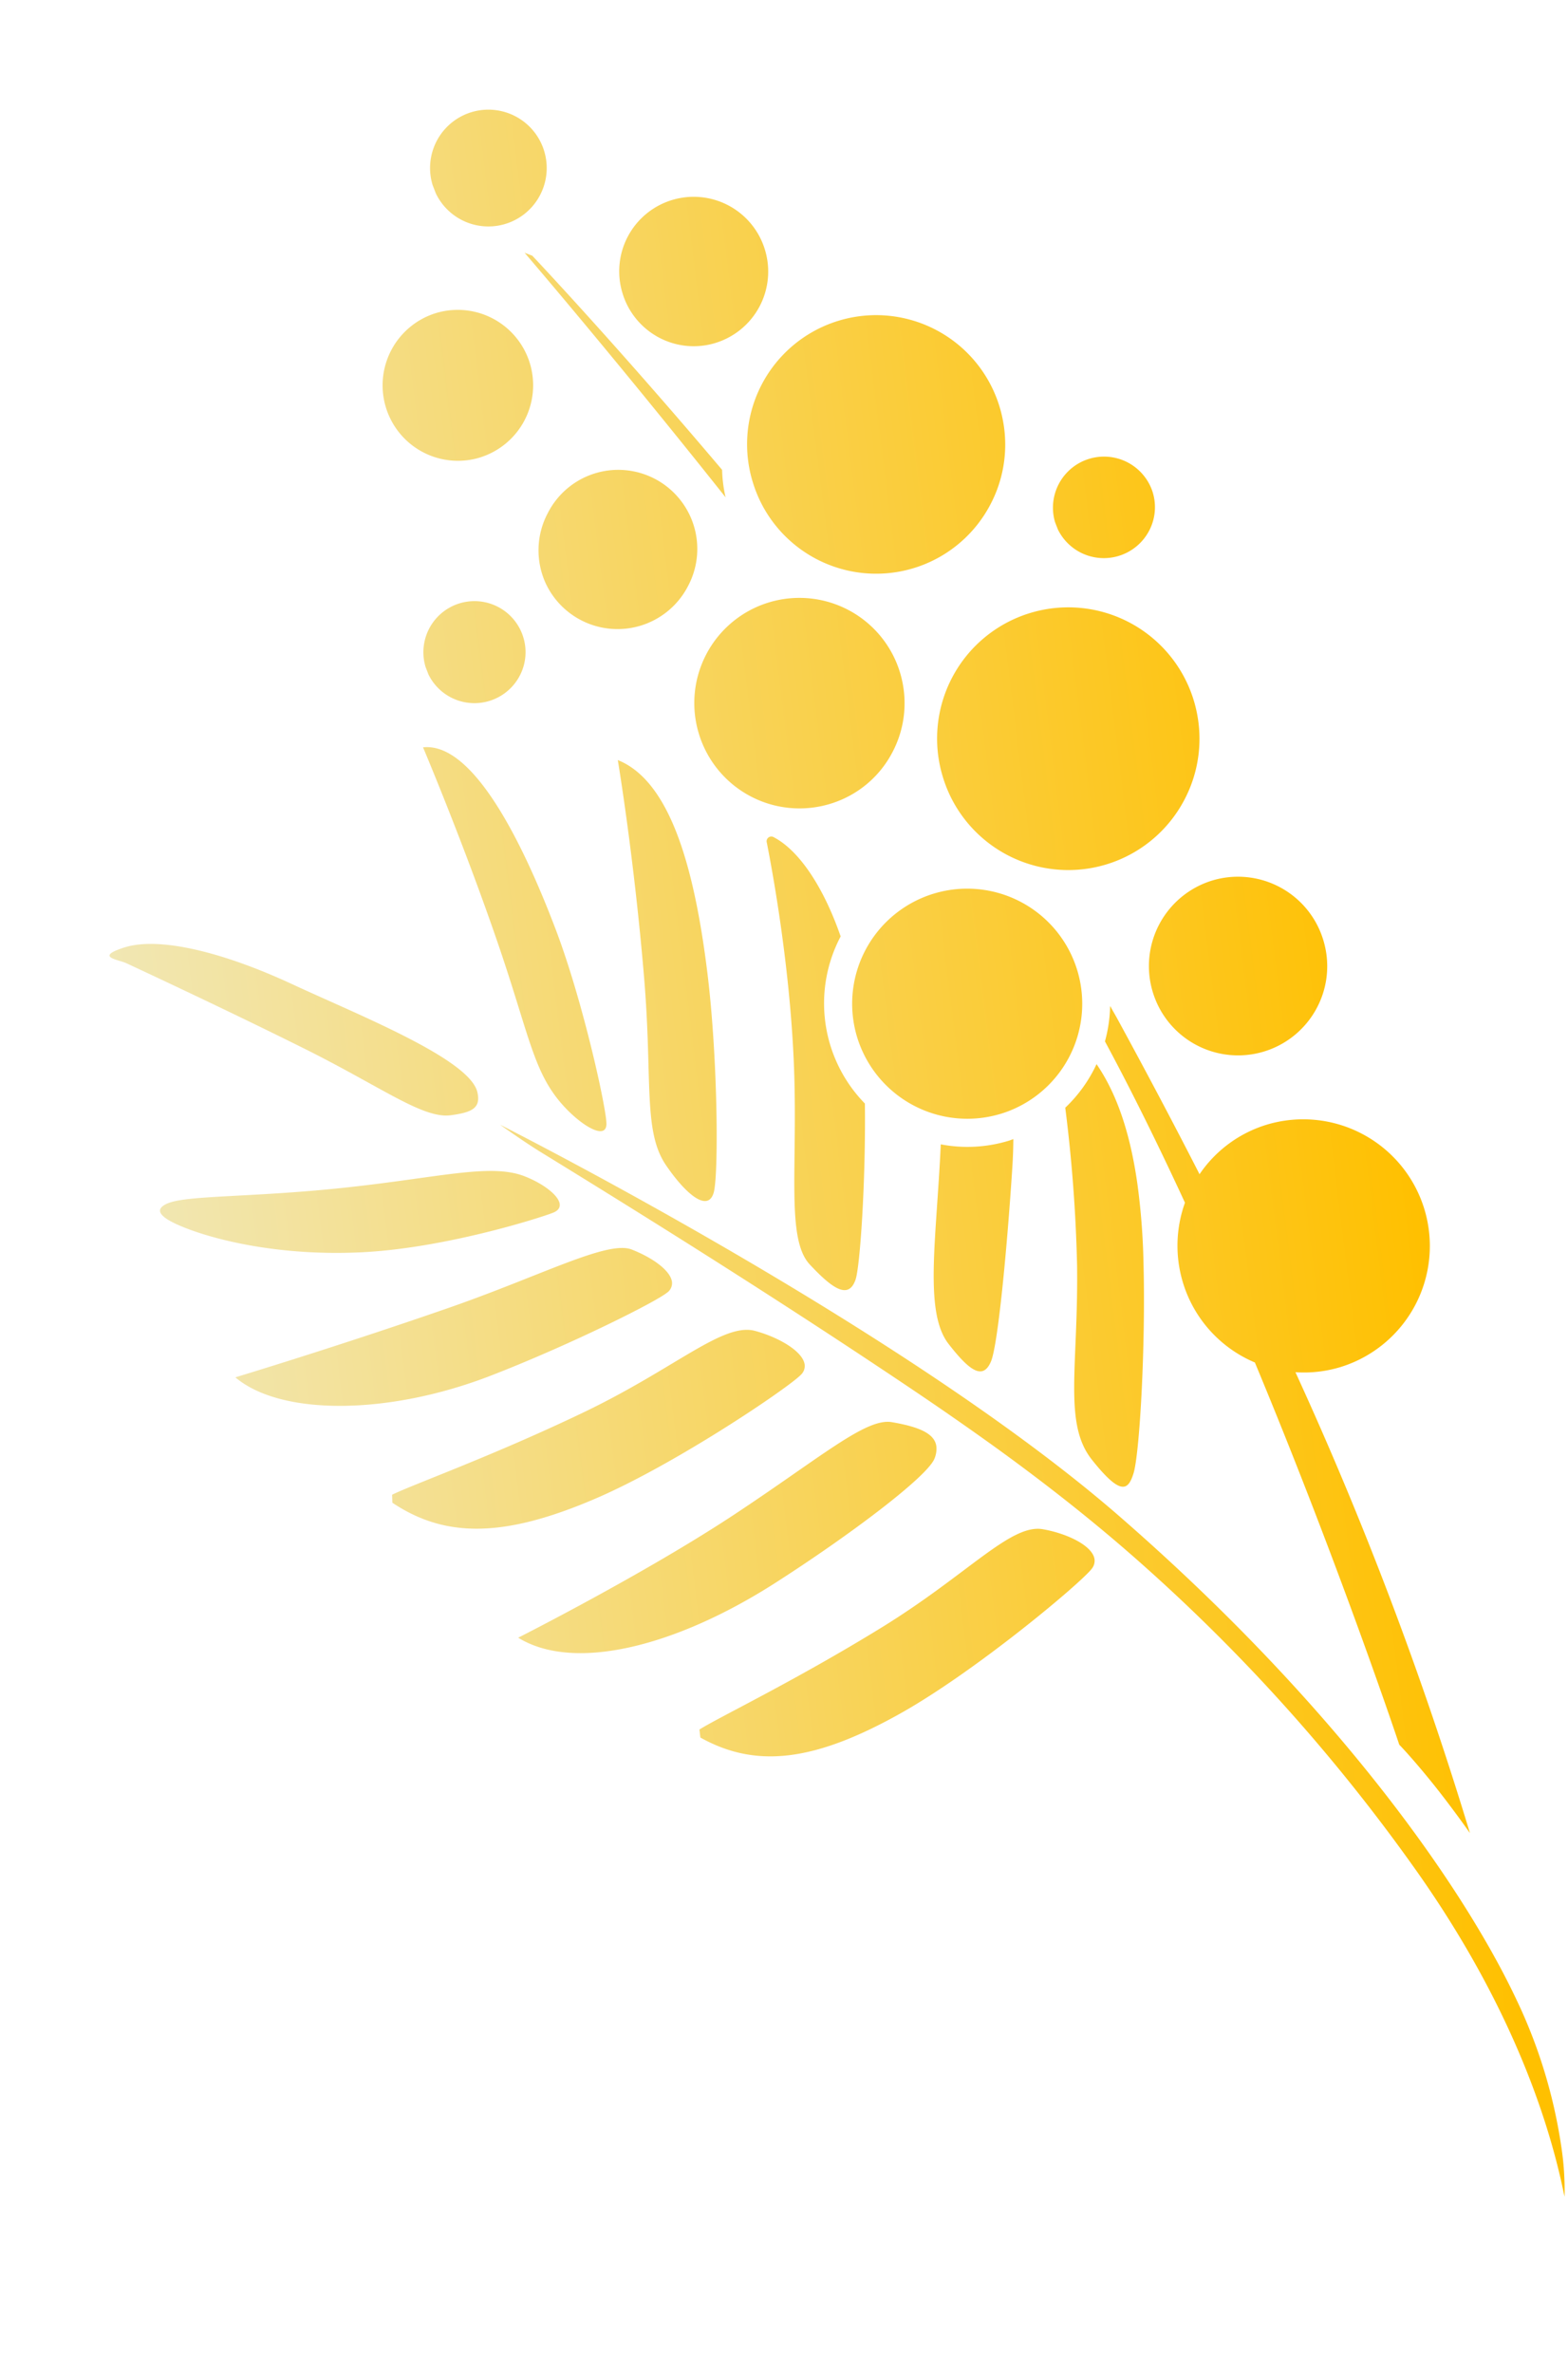<svg xmlns="http://www.w3.org/2000/svg" width="497.905" height="753.132" viewBox="0 0 497.905 753.132"><defs><linearGradient id="a" x1=".5" x2=".5" y1="1" gradientUnits="objectBoundingBox"><stop offset="0" stop-color="#ffc000"/><stop offset="1" stop-color="#f1e7b4"/></linearGradient></defs><path d="M0 402.706h.051L0 402.693c31.206-1.843 69.055-11.45 110.043-32.735l.932-.485a572 572 0 0 0 108.77-73.644l.347-.3c10.714-9.227 20.972-18.869 30.879-28.783q5.512-5.515 10.887-11.139 10.213-10.719 20.083-21.7c31.472-35.019 61.868-70.96 91.682-107.066 3.986-4.809 10.3-11.463 10.3-11.463l-.033.048.045-.048s-81.444 117.457-150.3 177.308c-68.828 59.826-131.517 91.741-169.38 103.532a163 163 0 0 1-48.119 7.673A90.7 90.7 0 0 1 0 402.706m270.662-33.718a39.9 39.9 0 0 1 .361-14.479 1152 1152 0 0 1-152.578 34.511s9.516-4.847 18.07-10 12.832-8.319 12.832-8.319 58.41-10.76 126.517-28.518a40.18 40.18 0 0 1 22.194-17.646 40.32 40.32 0 0 1 31.126 2.718c18.581-5.608 36.969-11.643 54.245-18.033a45.8 45.8 0 0 0 10.908 3.194c-1.443.543-2.9 1.161-4.328 1.692-18.418 6.926-35.869 13.23-52.518 18.987a39.77 39.77 0 0 1 12.614 23.368 40.213 40.213 0 0 1-79.444 12.523Zm113.875 8.305a28.3 28.3 0 0 1 7.942-49.829 30 30 0 0 1 4.313-1.023 28.4 28.4 0 0 1 32.45 23.54 28.31 28.31 0 0 1-23.6 32.373 29 29 0 0 1-4.5.355 28.2 28.2 0 0 1-16.604-5.415Zm71.15-32.545a41.626 41.626 0 0 1 11.679-73.322 42 42 0 0 1 6.353-1.5 41.649 41.649 0 1 1 13.035 82.274 42.6 42.6 0 0 1-6.6.517 41.5 41.5 0 0 1-24.466-7.968Zm86.2.85a16.243 16.243 0 0 1 4.519-28.556l2.465-.582a16.217 16.217 0 0 1 5.029 32.04 16.4 16.4 0 0 1-2.535.2 16.05 16.05 0 0 1-9.478-3.1Zm-229.563-34.013c-26.866-3.055-60.286-9.746-65.955-12.473-5.049-2.4-6.694-4.936 6.188-12.5 12.642-7.41 29.941-.088 61.6 3.939a482 482 0 0 0 50.175 3.257 45.4 45.4 0 0 0 12.313 11.765c-10.313 5.14-23.424 7.555-39.619 7.555a219 219 0 0 1-24.702-1.543m244.731-14.811a40.936 40.936 0 0 1 11.5-72.118 41.4 41.4 0 0 1 6.25-1.476 40.969 40.969 0 1 1 12.8 80.932 42 42 0 0 1-6.483.508 40.74 40.74 0 0 1-24.067-7.846m-191.784-23.516a36.58 36.58 0 0 1 24.954-40.473 37 37 0 0 1 5.5-1.313 36.529 36.529 0 1 1-30.459 41.786Zm-147.057 8.484c-3.974-4.027-27.005-40.852-37.027-66.618-11.415-29.377-10.806-47.883 1.3-63.878l2.568.063c3.113 7.006 11.035 32.04 23.892 61.517 12.958 29.743 27.093 45.41 23.879 55.319-2.456 7.585-7.42 14.922-11.718 14.923a4 4 0 0 1-2.894-1.327Zm129.479-7.259c-26.056-5.4-54.883-12.346-59.768-15.2-5.783-3.4-1.936-7.284 7.289-12.586 11.124-6.413 33.471.808 63.108 6.35a45 45 0 0 0-1.86 21.6l.3 1.452a152 152 0 0 1-9.069-1.617ZM483.6 255.091a33.05 33.05 0 0 1-13.361-21.791 33.39 33.39 0 0 1 22.778-36.977 32 32 0 0 1 5.037-1.2 33.38 33.38 0 1 1 10.452 65.937 34 34 0 0 1-5.285.415 33.3 33.3 0 0 1-19.621-6.384m-223.73-17.876c-5.341-2.891-20.424-30.134-32.117-55.648-15.552-33.959-19.184-67.11-5.833-83.194 0 0 14.388 42.241 28.991 73.018 14.388 30.274 24.8 46.04 22.246 54.006-2.636 8.233-5.395 12.922-9.517 12.922a8 8 0 0 1-3.768-1.104Zm360.309-19.6a23.5 23.5 0 0 1 4.234-17.6 23.74 23.74 0 0 1 11.876-8.593 23 23 0 0 1 3.6-.848 23.642 23.642 0 1 1 7.407 46.7 23.7 23.7 0 0 1-27.114-19.66Zm-300.644 2.642c-5.985-3.068-1.847-7.638 6.809-13.71 9.022-6.338 30.662.454 62.525 3.737 31.5 3.231 62.475 1.918 71.967 1.389a1.5 1.5 0 0 1 1.417 2.411c-5.428 7.575-18.209 13.533-34.154 16.664a45.48 45.48 0 0 0-53.6.241c-24.427-3.141-51.014-8.708-54.962-10.728Zm251.685-6.3c49.036-28.834 85.747-52.39 85.747-52.39l-1.266 2.285s-31.016 22.067-75.7 50.231a43.4 43.4 0 0 0-8.78-.121Zm-26.59-15.969a25.177 25.177 0 0 1 7.05-44.251 25.18 25.18 0 0 1 22.4 3.6 25.1 25.1 0 1 1-29.445 40.647Zm-252.515.951c-3.505-4.381-22.55-43.276-29.852-69.99-8.327-30.487-5.884-49.045 7.643-64.182l2.531.278c2.379 7.3 7.681 33.113 17.413 63.816 9.82 30.954 22.183 47.846 18.033 57.566-3.108 7.256-8.543 14.088-12.742 14.088a3.78 3.78 0 0 1-3.026-1.576m130.593-11.7c-27.738-.467-64.373-5.415-69.523-7.726-6.1-2.739.836-8.9 10.681-13.773 11.679-5.794 27.32-.454 59.83 1.376 38.583 2.171 69.687 1.35 69.687 1.35-8.442 14.734-34.266 18.822-64.743 18.821-1.958-.003-3.94-.019-5.932-.051Zm251.583-18.341a18.511 18.511 0 0 1 5.192-32.6l2.831-.666a18.518 18.518 0 1 1 5.782 36.582 19 19 0 0 1-2.914.227 18.5 18.5 0 0 1-10.891-3.546Zm-350.54-8.561c-2.682-4.646-12.262-33.391-18.234-58.93-7.985-33.984-3.392-67.905 10.743-80.467 0 0 5.164 33.416 12.364 69.926 6.061 30.765 14.337 53.147 10.3 60.343-3.548 6.31-8.35 11.239-11.91 11.24a3.68 3.68 0 0 1-3.263-2.115Zm270.824-21.88a23.91 23.91 0 0 1 16.286-26.473 23 23 0 0 1 3.644-.871 24 24 0 0 1 27.41 19.883A23.95 23.95 0 0 1 622 158.337a24 24 0 0 1-27.422-19.883ZM379.557 148.82c-5.707-.808 1.329-9.013 9.4-13.912 11.047-6.7 22.7-6.64 50.858-12 33.446-6.388 66.171-15.124 66.171-15.124-.466 16.052-34.686 27.216-63.056 33.664-21.364 4.865-51.457 7.478-60.948 7.478a20 20 0 0 1-2.425-.106m144.56-7.547a16.243 16.243 0 0 1 4.519-28.556l2.465-.582a16.217 16.217 0 0 1 5.033 32.042 16.4 16.4 0 0 1-2.537.2 16.05 16.05 0 0 1-9.48-3.105Zm-170.172-13.232c-1.19-5.088-6.289-35.714-3.987-61.543 2.531-28.468 11.9-49.613 17.438-57.907 2.366-3.535 5.176-6.224 6.517-1.326 1.747 6.325-1.721 25.893-2.8 54.512-1.176 31.586 1.342 48.6-4.4 58.917-3.076 5.515-7.46 9.89-10.272 9.89-1.179 0-2.081-.768-2.496-2.543m35.178-27.824c.077-8.875 11.794-20.325 27.473-43.163 14.009-20.4 28.384-42.443 34.66-52.112 1.544-2.4 3.328-9.835 5.024.05 1.987 11.564-5.973 31.132-18.943 51.166-12.705 19.631-31.422 52.58-42.165 53.477q-.484.04-.92.04c-4.252.001-5.187-2.875-5.129-9.458" data-name="Tracé 30207" style="fill:url(#a)" transform="rotate(-98 376.42 334.04)"/></svg>